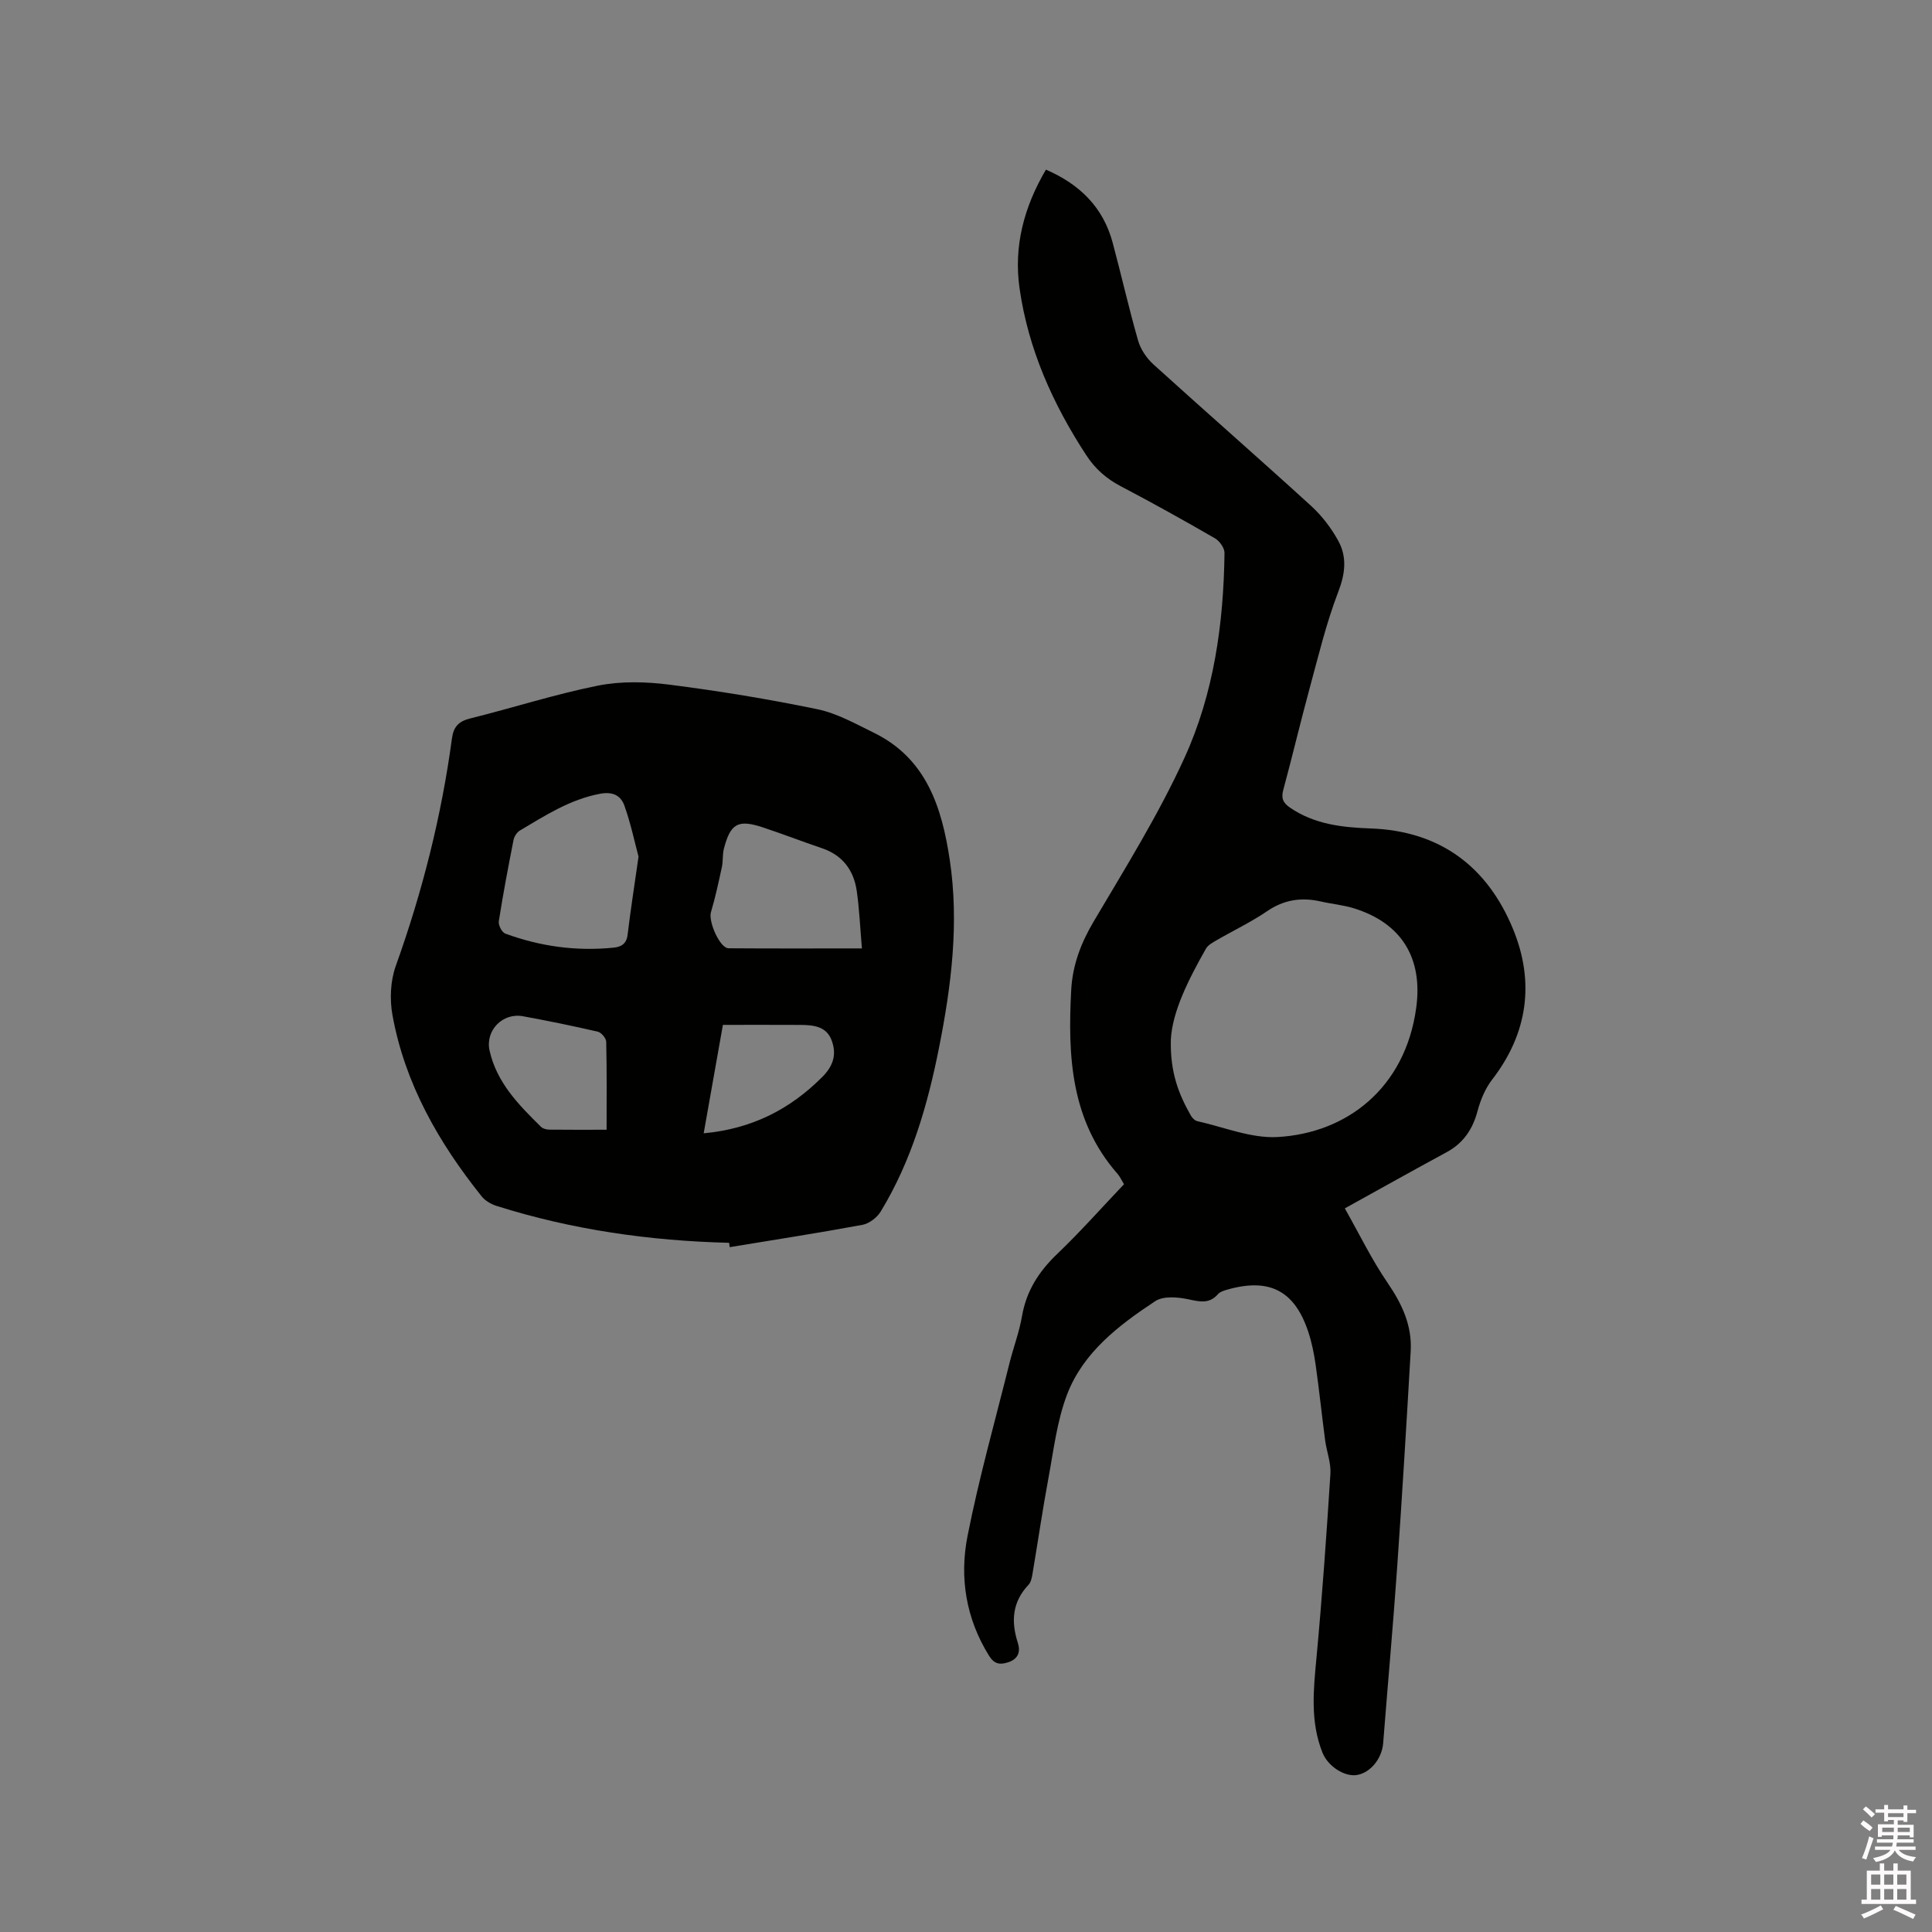 <svg enable-background="new 0 0 400 400" viewBox="0 0 400 400" xmlns="http://www.w3.org/2000/svg"><rect x="0" y="0" width="400" height="400" fill="#808080" stroke="none"/><path d="m385.2 377.6.6-.7c.6.4 1.3.9 1.9 1.5l-.6.7c-.8-.5-1.4-1-1.9-1.5zm.3 7.1c.6-1.4 1.1-2.9 1.5-4.5.3.1.6.3.9.4-.5 1.4-1 2.9-1.5 4.4zm.2-10.1.6-.6c.7.5 1.3 1.1 1.9 1.6l-.7.7c-.6-.6-1.2-1.2-1.8-1.7zm8.4-.8h.8v.9h1.8v.7h-1.8v1.8h-.8v-.3h-1.2v.9h3.3v2.6h-.8v-.4h-2.5c0 .3 0 .6-.1.8h3.4v.7h-3.5c0 .3-.1.6-.1.8h4v.7h-3.5c.7.9 1.9 1.3 3.6 1.5-.2.2-.4.5-.6.9-1.9-.3-3.2-1.1-3.8-2.3-.5 1.1-1.8 2-3.9 2.4-.2-.3-.4-.5-.6-.8 1.9-.4 3.1-.9 3.6-1.7h-3.2v-.7h3.5c.1-.2.1-.5.2-.8h-3.3v-.7h3.4c0-.2 0-.5 0-.8h-2.4v.3h-.8v-2.6h3.3v-.9h-1.2v.3h-.8v-1.8h-1.8v-.7h1.8v-.9h.8v.9h3.2zm-4.4 5.5h2.4c0-.3 0-.6 0-.9h-2.4zm1.2-3.1h3.2v-.8h-3.2zm4.4 2.2h-2.4v.9h2.5v-.9z" fill="#fcfafa"/><path d="m389.2 385.8h.9v1.5h1.9v-1.5h.9v1.5h2.7v6h1.1v.9h-11.3v-.9h1.1v-6h2.7zm.2 8.7.5.8c-1.2.6-2.5 1.3-4 1.9-.2-.3-.3-.6-.6-.8 1.6-.6 3-1.3 4.1-1.9zm-2-4.3h1.9v-2.1h-1.9zm0 3.1h1.9v-2.2h-1.9zm2.7-3.1h1.9v-2.1h-1.9zm0 3.1h1.9v-2.2h-1.9zm2.4 1.3c1.4.6 2.7 1.2 4.1 1.8l-.5.9c-1.5-.7-2.8-1.4-4.1-1.9zm2.2-6.5h-1.9v2.1h1.9zm-1.9 5.2h1.9v-2.2h-1.9z" fill="#fcfafa"/><g fill="#010100"><path d="m232.71 245.18c-.54-.89-.85-1.59-1.33-2.14-9.69-11.05-10.33-24.35-9.6-38.04.28-5.21 2.01-9.75 4.68-14.26 6.56-11.1 13.43-22.13 18.77-33.83 6.08-13.31 8.11-27.8 8.29-42.44.01-1.02-1.03-2.47-1.98-3.02-6.42-3.71-12.9-7.32-19.46-10.76-3.01-1.57-5.34-3.62-7.19-6.46-6.92-10.59-12-21.94-13.8-34.52-1.24-8.68.88-16.8 5.46-24.59 6.99 3.03 11.85 7.78 13.82 15.14 1.81 6.75 3.34 13.57 5.27 20.28.52 1.79 1.75 3.62 3.15 4.89 10.84 9.83 21.86 19.46 32.67 29.32 2.22 2.03 4.15 4.56 5.6 7.19 1.86 3.38 1.47 6.82 0 10.63-2.49 6.49-4.12 13.33-5.95 20.07-1.89 6.94-3.54 13.95-5.42 20.9-.47 1.73-.07 2.66 1.39 3.67 5.06 3.47 10.83 4.1 16.68 4.31 14.44.51 24.22 7.95 29.52 20.88 4.47 10.91 3.07 21.52-4.35 31.12-1.43 1.85-2.41 4.22-3.02 6.51-1.02 3.82-2.96 6.67-6.47 8.56-6.89 3.72-13.71 7.56-21.01 11.59 2.97 5.25 5.55 10.58 8.85 15.41 2.99 4.37 5.09 8.83 4.79 14.13-.86 14.92-1.76 29.83-2.8 44.73-.85 12.16-1.95 24.3-2.9 36.45-.25 3.14-2.55 6.06-5.35 6.58-2.59.48-6.07-1.76-7.21-4.6-2.58-6.45-1.87-13.05-1.24-19.74 1.18-12.66 2.07-25.34 2.88-38.03.14-2.26-.78-4.57-1.09-6.88-.69-5.24-1.24-10.5-1.98-15.73-.33-2.29-.8-4.6-1.53-6.8-2.83-8.5-8.05-11.17-16.74-8.7-.69.2-1.5.44-1.94.94-1.79 2.04-3.71 1.58-6.06 1.08-2.22-.48-5.24-.75-6.93.37-7.55 4.99-14.92 10.59-18.26 19.34-2.08 5.46-2.77 11.48-3.85 17.29-1.22 6.56-2.18 13.17-3.29 19.75-.14.81-.31 1.79-.83 2.34-3.38 3.56-3.65 7.58-2.22 12.02.59 1.82.11 3.32-1.97 4.02-1.72.57-2.91.4-3.98-1.33-4.79-7.69-6.16-16.19-4.47-24.77 2.37-12.03 5.71-23.86 8.68-35.77.82-3.29 2.04-6.49 2.61-9.81.91-5.25 3.52-9.27 7.33-12.9 4.74-4.54 9.11-9.47 13.78-14.39zm9.7-29.94c-.17 6.93 1.7 11.39 4.11 15.67.29.51.83 1.09 1.35 1.21 5.53 1.23 11.15 3.59 16.62 3.29 14.35-.79 26.45-10.15 28.72-26.74 1.41-10.27-3-17.57-12.95-20.63-2.21-.68-4.55-.88-6.81-1.4-4.01-.91-7.62-.38-11.12 2.02-3.31 2.26-6.97 3.99-10.45 6.01-.81.47-1.77.98-2.2 1.74-3.66 6.45-6.97 13.06-7.27 18.83z"/><path d="m150.96 257.31c-16.39-.4-32.49-2.69-48.16-7.64-1.14-.36-2.36-1.07-3.09-1.99-8.9-11.13-15.87-23.3-18.45-37.49-.6-3.28-.43-7.11.69-10.23 5.49-15.31 9.45-30.97 11.62-47.07.33-2.43 1.38-3.55 3.8-4.15 8.84-2.19 17.53-5.01 26.44-6.79 4.76-.95 9.92-.82 14.78-.2 10.27 1.31 20.51 2.99 30.65 5.09 4.06.84 7.88 3.01 11.67 4.86 10.92 5.34 14.1 15.5 15.73 26.35 1.96 13.07.33 26-2.22 38.84-2.36 11.9-5.71 23.47-12.07 33.93-.76 1.26-2.39 2.51-3.8 2.77-9.13 1.69-18.3 3.11-27.47 4.62-.03-.3-.08-.6-.12-.9zm-18.76-79.95c-.79-2.95-1.6-6.84-2.92-10.55-.73-2.05-2.34-2.98-5.04-2.47-6.23 1.17-11.34 4.49-16.6 7.61-.62.37-1.18 1.24-1.32 1.96-1.1 5.6-2.17 11.2-3.05 16.84-.12.79.64 2.29 1.34 2.54 7.24 2.66 14.73 3.69 22.43 2.91 1.6-.16 2.68-.8 2.9-2.69.6-5.02 1.39-10.02 2.26-16.15zm46.25 19c-.37-4.34-.53-8.15-1.07-11.9-.62-4.28-2.92-7.4-7.21-8.85-4.11-1.39-8.15-2.96-12.27-4.32-5.1-1.69-6.68-.79-8.03 4.45-.31 1.21-.15 2.54-.41 3.76-.68 3.14-1.35 6.29-2.27 9.37-.57 1.89 1.83 7.44 3.65 7.46 8.99.07 17.97.03 27.61.03zm-52.86 37.54c0-6.24.06-12.23-.08-18.21-.02-.74-1.01-1.92-1.74-2.09-5.14-1.19-10.32-2.25-15.51-3.2-4.23-.77-7.82 2.98-6.9 7.11 1.48 6.65 6.04 11.25 10.65 15.79.39.38 1.13.57 1.72.58 3.89.05 7.78.02 11.86.02zm24.08-21.71c-1.41 7.93-2.68 15.11-3.98 22.45 9.97-.93 17.83-4.94 24.52-11.63 2.36-2.35 3.05-4.76 1.96-7.65-1.08-2.86-3.73-3.14-6.35-3.16-5.27-.03-10.55-.01-16.15-.01z"/></g></svg>